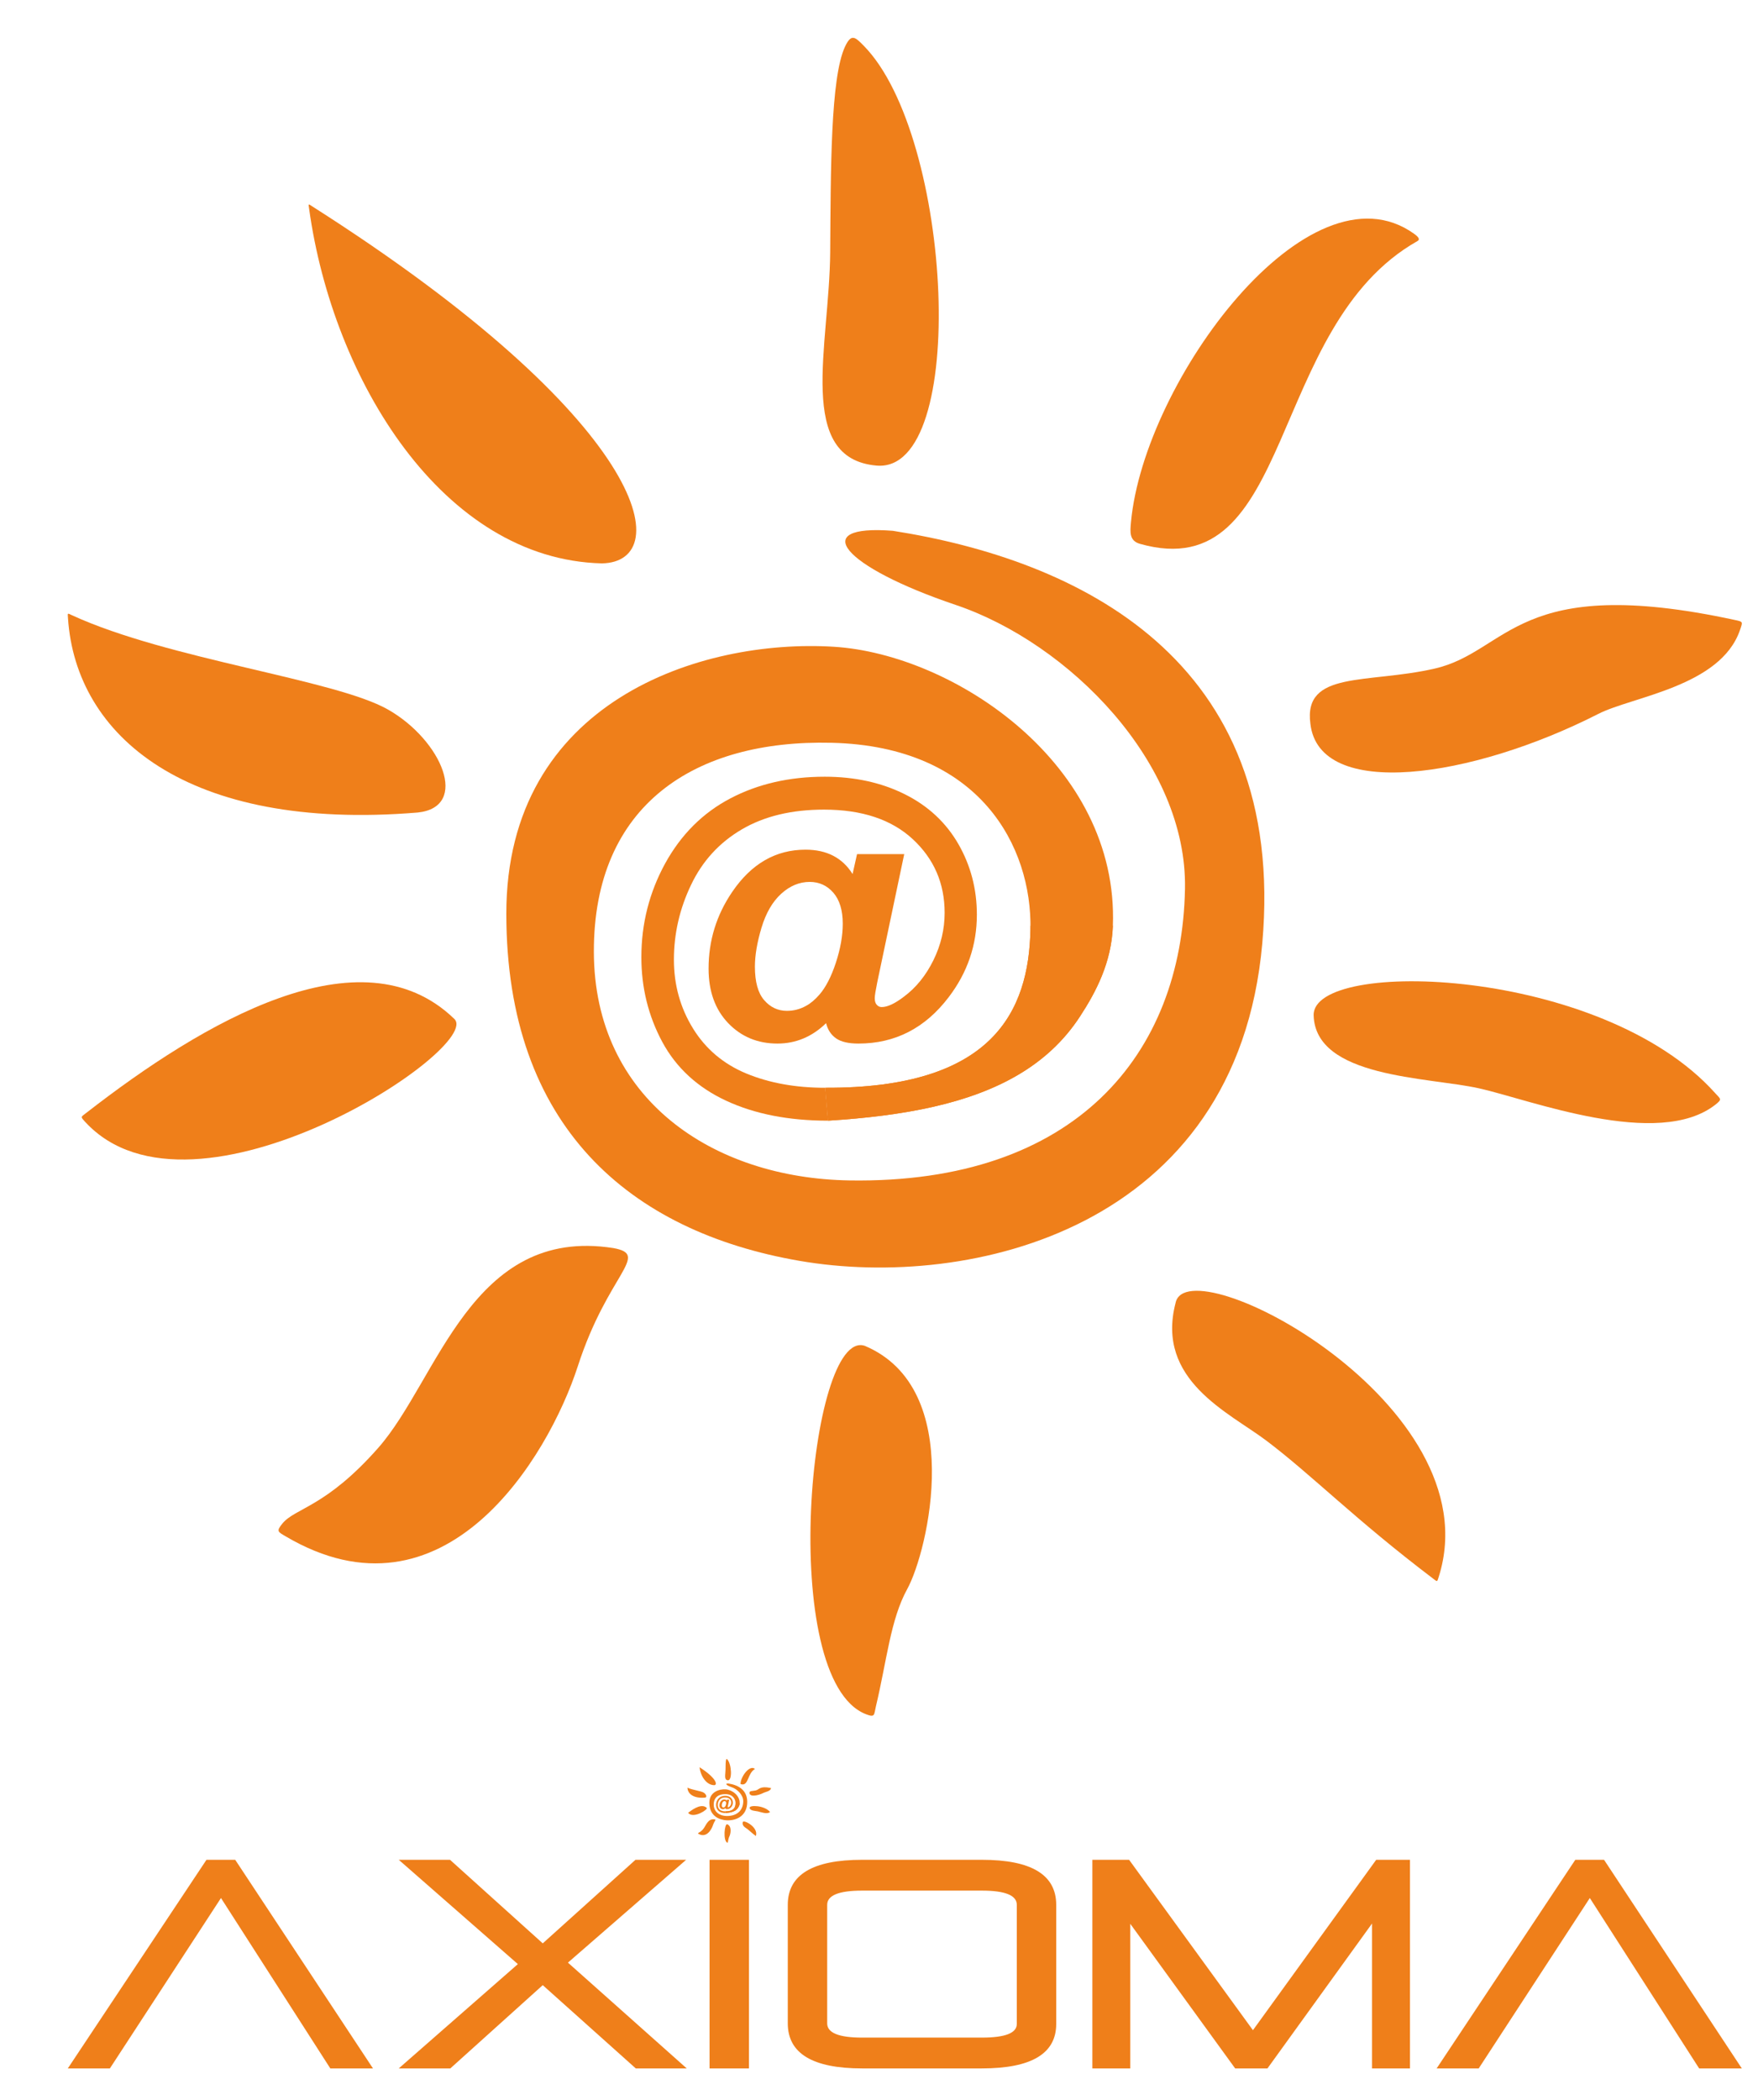 <?xml version="1.0" encoding="UTF-8"?> <!-- Creator: CorelDRAW 2020 (64-Bit) --> <svg xmlns="http://www.w3.org/2000/svg" xmlns:xlink="http://www.w3.org/1999/xlink" xmlns:xodm="http://www.corel.com/coreldraw/odm/2003" xml:space="preserve" width="2126px" height="2539px" style="shape-rendering:geometricPrecision; text-rendering:geometricPrecision; image-rendering:optimizeQuality; fill-rule:evenodd; clip-rule:evenodd" viewBox="0 0 2126 2539.39"> <defs> <style type="text/css"> <![CDATA[ .fil0 {fill:#EF7F1A} .fil1 {fill:#EF7F1A;fill-rule:nonzero} ]]> </style> </defs> <g id="Слой_x0020_1">  <g id="_2641911561264"> <path class="fil0" d="M1044.43 55.21c107.95,109.53 127.68,517.54 15.69,507.87 -98.17,-8.47 -56.98,-144.68 -56.16,-258.23 0.71,-97.57 0.29,-210.83 17.96,-248.48 7.6,-16.24 12.23,-11.58 22.51,-1.16z"></path> <path class="fil0" d="M1710.09 282.66c-127.11,-90.85 -326.32,177.66 -342.32,348.74 -1.15,12.36 -2.08,22.69 11.01,26.36 187.63,52.9 152.51,-262.91 335.49,-366.22 3.62,-2.05 0.97,-5.19 -4.18,-8.88z"></path> <path class="fil0" d="M2097.73 749.69c-263.9,-56.96 -272.55,38.2 -362.61,58.88 -81.54,18.72 -159.02,1.98 -150.35,66.73 10.59,92.84 195.12,66.16 348.36,-11.98 40.9,-20.86 147.53,-32.93 171.14,-101.09 3.67,-10.67 4.03,-10.28 -6.54,-12.54z"></path> <path class="fil0" d="M1588.7 1227.69c-0.88,-69.16 348.02,-58.91 485.53,94.15 6.7,7.45 8.9,7.38 0.64,13.92 -69.33,54.86 -225,-5.99 -286.21,-19.58 -62,-13.76 -198.05,-12.48 -199.96,-88.49z"></path> <path class="fil0" d="M1421.72 1575.67c14.37,-69.91 383.76,122.23 318.45,330.8 -2.26,7.3 -1.63,6.67 -7.54,2.22 -93.56,-70.87 -146.88,-125.55 -201.26,-166.52 -45.15,-34.01 -134.04,-72.98 -109.65,-166.5z"></path> <path class="fil0" d="M1045.78 1627.61c122.79,51.73 76.67,248.14 51.3,294.28 -20.22,36.78 -24.5,85.83 -37.81,141.73 -2.45,10.28 -0.79,13.83 -11.9,9.56 -108.06,-41.59 -68.96,-468.16 -1.59,-445.57z"></path> <path class="fil0" d="M741.71 1509.39c-171.86,-26.96 -211.78,159.14 -284.37,241.6 -63.52,72.14 -100.45,72.5 -116.02,91.64 -7.63,9.35 -5.17,9.96 3.8,15.27 192.09,113.49 317.72,-94.95 353.61,-205.68 36.45,-112.5 88.28,-134.65 42.98,-142.83z"></path> <path class="fil0" d="M548.97 1231.9c-112.71,-108.49 -303.87,4.46 -444.55,113.82 -6.9,5.38 -7.66,4.44 -1.54,11.1 130.88,142.18 484.7,-91.32 446.09,-124.92z"></path> <path class="fil0" d="M87.24 744.21c116.53,53.47 317.54,77.37 381.76,113.82 65.24,37.04 99.4,118.11 35.95,124.63 -279.24,23.02 -413.44,-92.67 -422.88,-234.98 -0.42,-6.9 -0.99,-6.3 5.17,-3.47z"></path> <path class="fil0" d="M378.18 250.01c405.66,258.39 440.89,429.74 349.63,431.33 -192.18,-4.68 -325.23,-221.56 -354.04,-428.47 -0.97,-6.99 -1.54,-6.66 4.41,-2.86z"></path> <path class="fil1" d="M1001.37 1355.32c-47.55,0 -88.68,-8.05 -123.3,-24.15 -34.56,-16.09 -60.33,-39.79 -77.24,-71.17 -16.83,-31.38 -25.26,-65.49 -25.26,-102.41 0,-40.54 9.61,-78.27 28.73,-113.26 19.2,-34.93 45.49,-61.21 78.78,-78.7 33.3,-17.51 71.4,-26.29 114.22,-26.29 36.34,0 68.6,7.08 96.87,21.18 28.28,14.11 49.84,34.2 64.84,60.25 14.91,25.99 22.36,54.49 22.36,85.36 0,36.77 -11.36,69.99 -33.96,99.67 -28.43,37.51 -64.83,56.26 -109.27,56.26 -11.97,0 -20.97,-2.06 -27.03,-6.27 -6.05,-4.21 -10.11,-10.34 -12.11,-18.39 -16.98,16.47 -36.62,24.66 -58.84,24.66 -23.92,0 -43.79,-8.26 -59.58,-24.73 -15.81,-16.53 -23.71,-38.47 -23.71,-65.93 0,-33.89 9.52,-64.76 28.58,-92.74 23.11,-34.04 52.64,-51.09 88.67,-51.09 25.7,0 44.67,9.82 56.92,29.46l5.4 -24.07 57.07 0 -32.64 155.13c-1.99,9.81 -3.02,16.16 -3.02,19.04 0,3.62 0.81,6.27 2.51,8.13 1.62,1.77 3.62,2.66 5.91,2.66 6.94,0 15.87,-4.15 26.87,-12.56 14.7,-10.93 26.58,-25.62 35.67,-44.08 9.08,-18.46 13.58,-37.58 13.58,-57.37 0,-35.44 -12.77,-65.12 -38.46,-88.97 -25.7,-23.85 -61.51,-35.81 -107.52,-35.81 -39.05,0 -72.2,7.97 -99.38,23.93 -27.17,15.94 -47.69,38.32 -61.43,67.26 -13.8,28.87 -20.66,58.99 -20.66,90.3 0,30.42 7.67,58.11 23.03,83.06 15.36,24.95 36.92,43.12 64.67,54.64 27.77,11.45 59.52,17.2 95.25,17.2l3.48 39.8zm-88.46 -186.29c0,18.32 3.69,31.83 11.15,40.46 7.46,8.65 16.62,13 27.54,13 8.27,0 15.94,-1.99 23.19,-6.05 5.46,-2.89 10.85,-7.47 16.24,-13.66 7.6,-8.79 14.25,-21.64 19.79,-38.47 5.53,-16.91 8.34,-32.63 8.34,-47.19 0,-16.31 -3.84,-28.78 -11.37,-37.5 -7.6,-8.71 -17.13,-13.06 -28.65,-13.06 -12.41,0 -23.92,4.79 -34.4,14.31 -10.57,9.61 -18.47,23.26 -23.85,41.06 -5.32,17.72 -7.98,33.45 -7.98,47.1z"></path> <path class="fil0" d="M1079.84 641.95c-103.42,-8.1 -61.17,43.34 75.85,89.6 137.01,46.27 280.25,190.91 277.4,343.37 -3.72,199.15 -131.61,357.04 -405.9,352.65 -165.34,-2.66 -308.7,-98.5 -309.07,-276.42 -0.37,-177.92 122.22,-256.83 287.53,-252.86 179.87,4.3 242.4,125.96 240.53,225.53 -1.86,99.57 -45.72,192.59 -248.29,191.7l3.48 39.8c46.14,-2.89 88.98,-8.03 127.73,-16.89 38.75,-8.85 73.42,-21.42 103.17,-39.13 29.75,-17.71 54.65,-40.58 73.85,-70.05 19.2,-29.45 38.1,-64.99 39.76,-109.63 7.29,-195.49 -192.47,-328.47 -337.52,-337.45 -161.05,-9.97 -396.23,66.02 -396.12,323.01 0.11,256.98 149.07,384.23 354.82,419.69 205.74,35.47 528.8,-38.27 559.51,-383.78 30.7,-345.51 -224.9,-464.29 -446.73,-499.14z"></path> <path class="fil0" d="M1246.21 1119.61l-0.02 4.21c-1.87,99.57 -45.73,192.59 -248.3,191.7l3.48 39.8c46.14,-2.89 88.98,-8.04 127.74,-16.89 38.73,-8.85 73.41,-21.42 103.16,-39.13 29.76,-17.71 54.65,-40.58 73.85,-70.05 19.19,-29.46 38.1,-64.99 39.76,-109.64l-99.67 0z"></path> </g> <path class="fil1" d="M450.96 2501.5l-51.6 0 -132.24 -206.08 -134.38 206.08 -50.89 0 167.72 -252.31 34.76 0 166.63 252.31zm205.34 -151.24l112.17 -101.07 61.28 0 -142.99 124.36 143.71 127.95 -61.64 0 -112.53 -100.71 -111.8 100.71 -62.36 0 144.06 -126.16 -144.06 -126.15 62 0 112.16 101.07zm201.76 -101.07l47.66 0 0 252.31 -47.66 0 0 -252.31zm329.33 215.04c28.2,0 42.29,-5.5 42.29,-16.49l0 -144.08c0,-11.47 -14.09,-17.2 -42.29,-17.2l-144.77 0c-28.19,0 -42.29,5.73 -42.29,17.2l0 143.36c0,11.47 14.1,17.21 42.29,17.21l144.77 0zm-234.72 -160.57c0,-36.32 29.98,-54.47 89.95,-54.47l144.77 0c59.97,0 89.95,18.15 89.95,54.47l0 144.08c0,35.84 -29.98,53.76 -89.95,53.76l-144.77 0c-59.97,0 -89.95,-18.16 -89.95,-54.48l0 -143.36zm368.39 -54.47l44.44 0 149.79 206.08 149.08 -206.08 40.85 0 0 252.31 -45.87 0 0 -175.26 -126.5 175.26 -39.06 0 -126.86 -174.9 0 174.9 -45.87 0 0 -252.31zm785.53 252.31l-51.61 0 -132.23 -206.08 -134.39 206.08 -50.88 0 167.71 -252.31 34.76 0 166.64 252.31z"></path> <g id="_2642426476368"> <path class="fil0" d="M879.4 2127.68c5.39,5.47 6.38,25.85 0.78,25.37 -4.9,-0.43 -2.84,-7.23 -2.8,-12.9 0.03,-4.88 0.01,-10.53 0.9,-12.41 0.38,-0.81 0.61,-0.58 1.12,-0.06z"></path> <path class="fil0" d="M912.64 2139.04c-6.34,-4.54 -16.29,8.87 -17.09,17.42 -0.06,0.62 -0.11,1.13 0.55,1.31 9.37,2.65 7.62,-13.13 16.75,-18.29 0.18,-0.1 0.05,-0.26 -0.21,-0.44z"></path> <path class="fil0" d="M932 2162.37c-13.18,-2.85 -13.61,1.9 -18.1,2.94 -4.08,0.93 -7.95,0.09 -7.51,3.33 0.52,4.64 9.74,3.3 17.39,-0.6 2.05,-1.04 7.37,-1.64 8.55,-5.05 0.18,-0.53 0.2,-0.51 -0.33,-0.62z"></path> <path class="fil0" d="M906.58 2186.24c-0.04,-3.46 17.38,-2.94 24.25,4.7 0.34,0.37 0.45,0.37 0.03,0.7 -3.46,2.74 -11.23,-0.3 -14.29,-0.98 -3.1,-0.69 -9.89,-0.62 -9.99,-4.42z"></path> <path class="fil0" d="M898.24 2203.62c0.72,-3.49 19.17,6.1 15.91,16.52 -0.12,0.36 -0.08,0.33 -0.38,0.11 -4.67,-3.54 -7.33,-6.27 -10.05,-8.32 -2.26,-1.69 -6.69,-3.64 -5.48,-8.31z"></path> <path class="fil0" d="M879.47 2206.21c6.13,2.59 3.83,12.4 2.56,14.7 -1.01,1.84 -1.22,4.29 -1.89,7.08 -0.12,0.51 -0.04,0.69 -0.59,0.48 -5.4,-2.08 -3.45,-23.39 -0.08,-22.26z"></path> <path class="fil0" d="M864.28 2200.31c-8.58,-1.35 -10.58,7.95 -14.2,12.06 -3.17,3.61 -5.02,3.63 -5.8,4.58 -0.38,0.47 -0.25,0.5 0.19,0.76 9.6,5.67 15.87,-4.74 17.66,-10.27 1.83,-5.62 4.41,-6.72 2.15,-7.13z"></path> <path class="fil0" d="M854.66 2186.45c-5.63,-5.42 -15.18,0.22 -22.21,5.68 -0.34,0.27 -0.38,0.22 -0.07,0.56 6.53,7.1 24.2,-4.56 22.28,-6.24z"></path> <path class="fil0" d="M831.6 2162.09c5.82,2.67 15.85,3.87 19.06,5.69 3.26,1.85 4.97,5.9 1.8,6.22 -13.95,1.15 -20.65,-4.63 -21.12,-11.74 -0.02,-0.34 -0.05,-0.31 0.26,-0.17z"></path> <path class="fil0" d="M846.13 2137.41c20.26,12.9 22.02,21.46 17.46,21.54 -9.6,-0.23 -16.25,-11.06 -17.68,-21.4 -0.05,-0.35 -0.08,-0.33 0.22,-0.14z"></path> <path class="fil1" d="M877.25 2192.61c-2.38,0 -4.43,-0.4 -6.16,-1.2 -1.72,-0.81 -3.01,-1.99 -3.86,-3.56 -0.84,-1.56 -1.26,-3.27 -1.26,-5.11 0,-2.03 0.48,-3.91 1.44,-5.66 0.96,-1.74 2.27,-3.06 3.93,-3.93 1.67,-0.87 3.57,-1.31 5.71,-1.31 1.81,0 3.42,0.35 4.83,1.05 1.42,0.71 2.49,1.71 3.24,3.01 0.75,1.3 1.12,2.73 1.12,4.27 0,1.83 -0.57,3.49 -1.7,4.98 -1.42,1.87 -3.23,2.81 -5.45,2.81 -0.6,0 -1.05,-0.11 -1.35,-0.32 -0.31,-0.21 -0.51,-0.52 -0.61,-0.92 -0.85,0.83 -1.83,1.24 -2.94,1.24 -1.19,0 -2.18,-0.42 -2.97,-1.24 -0.79,-0.83 -1.19,-1.92 -1.19,-3.29 0,-1.7 0.48,-3.24 1.43,-4.63 1.15,-1.71 2.63,-2.56 4.43,-2.56 1.28,0 2.23,0.49 2.84,1.47l0.27 -1.2 2.85 0 -1.63 7.75c-0.1,0.49 -0.15,0.81 -0.15,0.95 0,0.18 0.04,0.31 0.13,0.41 0.08,0.09 0.18,0.13 0.29,0.13 0.35,0 0.79,-0.21 1.34,-0.63 0.74,-0.54 1.33,-1.28 1.78,-2.2 0.46,-0.92 0.68,-1.88 0.68,-2.86 0,-1.77 -0.63,-3.26 -1.92,-4.45 -1.28,-1.19 -3.07,-1.79 -5.37,-1.79 -1.95,0 -3.6,0.4 -4.96,1.2 -1.36,0.8 -2.38,1.91 -3.07,3.36 -0.69,1.44 -1.03,2.95 -1.03,4.51 0,1.52 0.38,2.9 1.15,4.15 0.77,1.24 1.84,2.15 3.23,2.73 1.39,0.57 2.97,0.86 4.76,0.86l0.17 1.98zm-4.42 -9.3c0,0.91 0.19,1.59 0.56,2.02 0.37,0.43 0.83,0.65 1.37,0.65 0.42,0 0.8,-0.1 1.16,-0.3 0.27,-0.15 0.54,-0.38 0.81,-0.69 0.38,-0.43 0.72,-1.08 0.99,-1.92 0.28,-0.84 0.42,-1.63 0.42,-2.35 0,-0.82 -0.19,-1.44 -0.57,-1.88 -0.38,-0.43 -0.85,-0.65 -1.43,-0.65 -0.62,0 -1.2,0.24 -1.72,0.72 -0.53,0.48 -0.92,1.16 -1.19,2.05 -0.26,0.88 -0.4,1.67 -0.4,2.35z"></path> <path class="fil0" d="M881.17 2156.98c-5.17,-0.4 -3.06,2.17 3.79,4.48 6.84,2.31 13.99,9.53 13.85,17.15 -0.19,9.95 -6.57,17.83 -20.27,17.61 -8.26,-0.13 -15.42,-4.92 -15.44,-13.8 -0.01,-8.89 6.11,-12.83 14.36,-12.63 8.99,0.21 12.11,6.29 12.02,11.26 -0.1,4.97 -2.29,9.62 -12.4,9.58l0.17 1.98c2.3,-0.14 4.44,-0.4 6.38,-0.84 1.93,-0.44 3.67,-1.07 5.15,-1.95 1.49,-0.89 2.73,-2.03 3.69,-3.5 0.96,-1.47 1.9,-3.25 1.99,-5.48 0.36,-9.76 -9.62,-16.4 -16.86,-16.85 -8.04,-0.5 -19.79,3.29 -19.78,16.13 0,12.83 7.44,19.19 17.72,20.96 10.27,1.77 26.41,-1.91 27.94,-19.17 1.53,-17.25 -11.23,-23.19 -22.31,-24.93z"></path> <path class="fil0" d="M889.48 2180.84l0 0.21c-0.1,4.97 -2.29,9.62 -12.4,9.58l0.17 1.98c2.3,-0.14 4.44,-0.4 6.38,-0.84 1.93,-0.44 3.67,-1.07 5.15,-1.95 1.49,-0.89 2.73,-2.03 3.69,-3.5 0.96,-1.47 1.9,-3.25 1.99,-5.48l-4.98 0z"></path> </g> </g> </svg> 